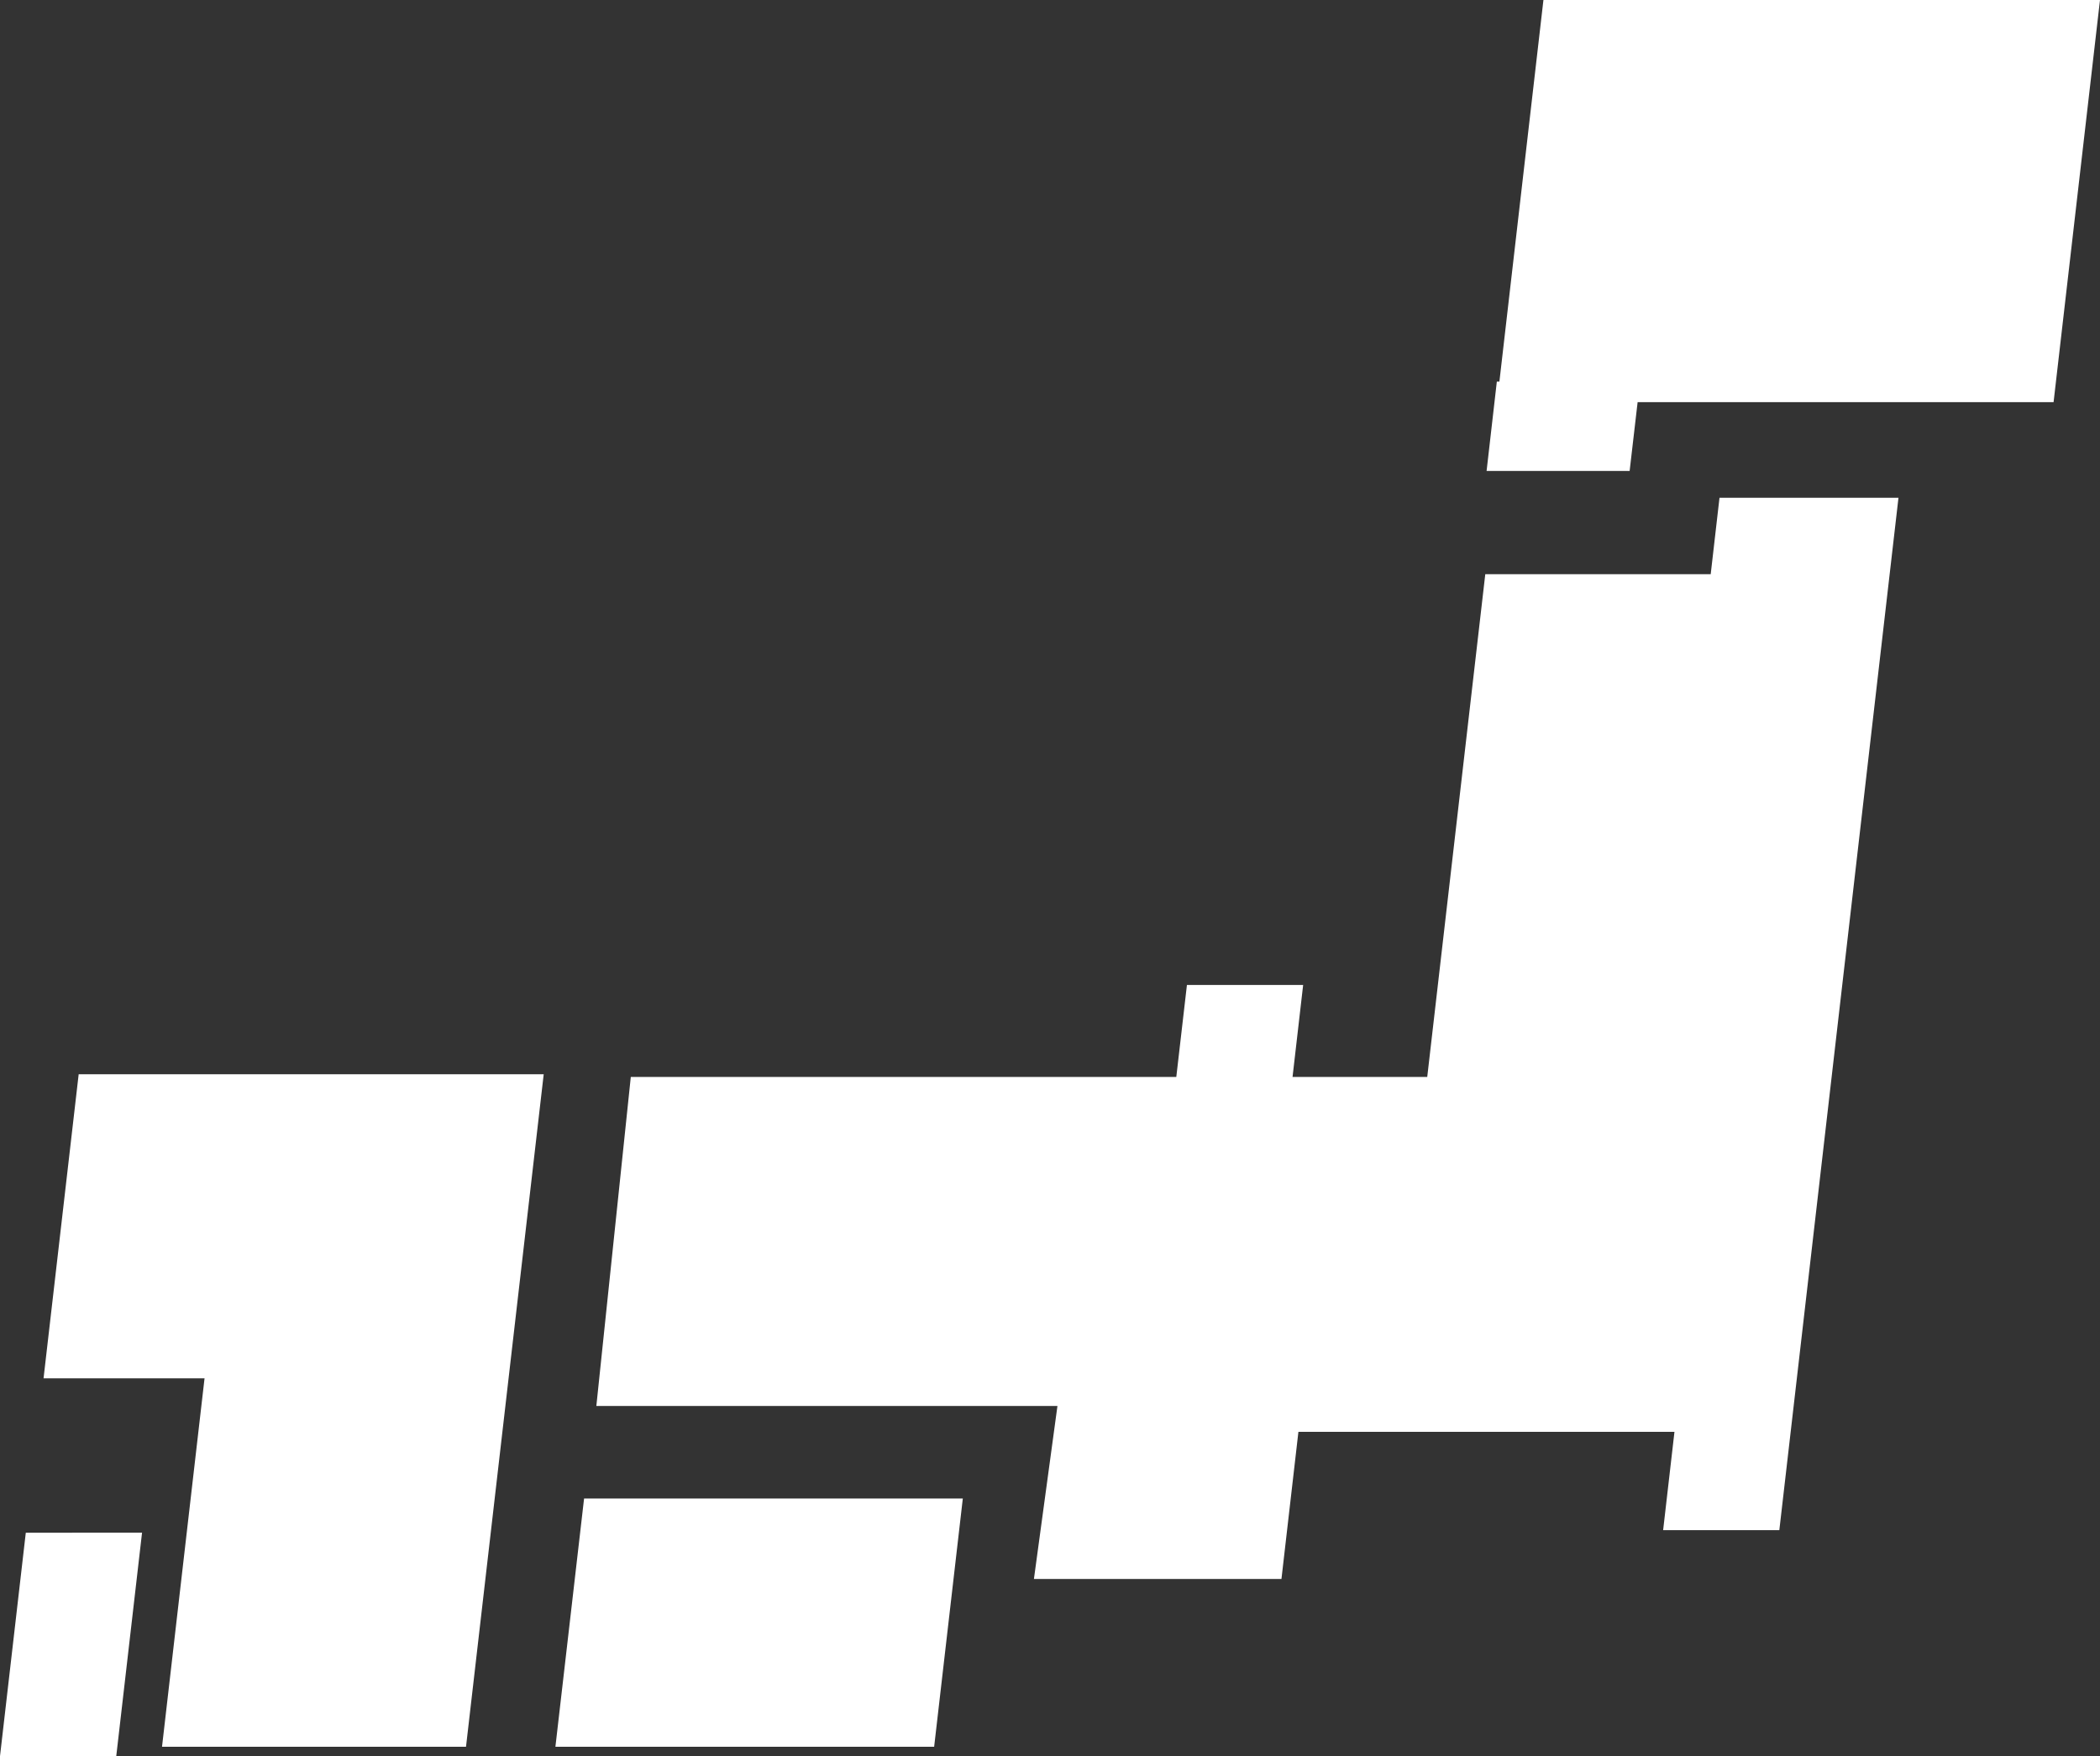 <svg xmlns="http://www.w3.org/2000/svg" xmlns:xlink="http://www.w3.org/1999/xlink" width="81.979" height="68.573" viewBox="0 0 81.979 68.573">
  <rect x="0" y="0" width="81.979" height="68.573" fill="#333333" stroke="none"/>
  <defs>
    <clipPath id="clip-path">
      <path id="パス_2390" data-name="パス 2390" d="M113.027,382l-1.719,14.9h-.1l-.4,3.49h5.584l.312-2.688h16.238L134.754,382Zm-38.57,68.206H89.242l1.119-9.692H75.576Zm45.1-45.786h-8.8l-2.266,19.632h-5.258l.414-3.592H99.11l-.415,3.592H77.4L76.055,436.9h18l-.918,6.755H102.8l.662-5.745h14.68l-.442,3.838h4.536l4.651-40.311H119.9Zm-65.082,31.4H60.76L59.1,450.206H70.967L74,423.948H55.846Zm-1.7,14.755h4.538l1.007-8.727H53.782Z" transform="translate(-52.775 -382)" fill="#fff"/>
    </clipPath>
  </defs>
  <g id="マスクグループ_27" data-name="マスクグループ 27" clip-path="url(#clip-path)">
    <rect id="長方形_1479" data-name="長方形 1479" width="145" height="72" transform="translate(-32.008 -1.61)" fill="#fff"/>
  </g>
</svg>
